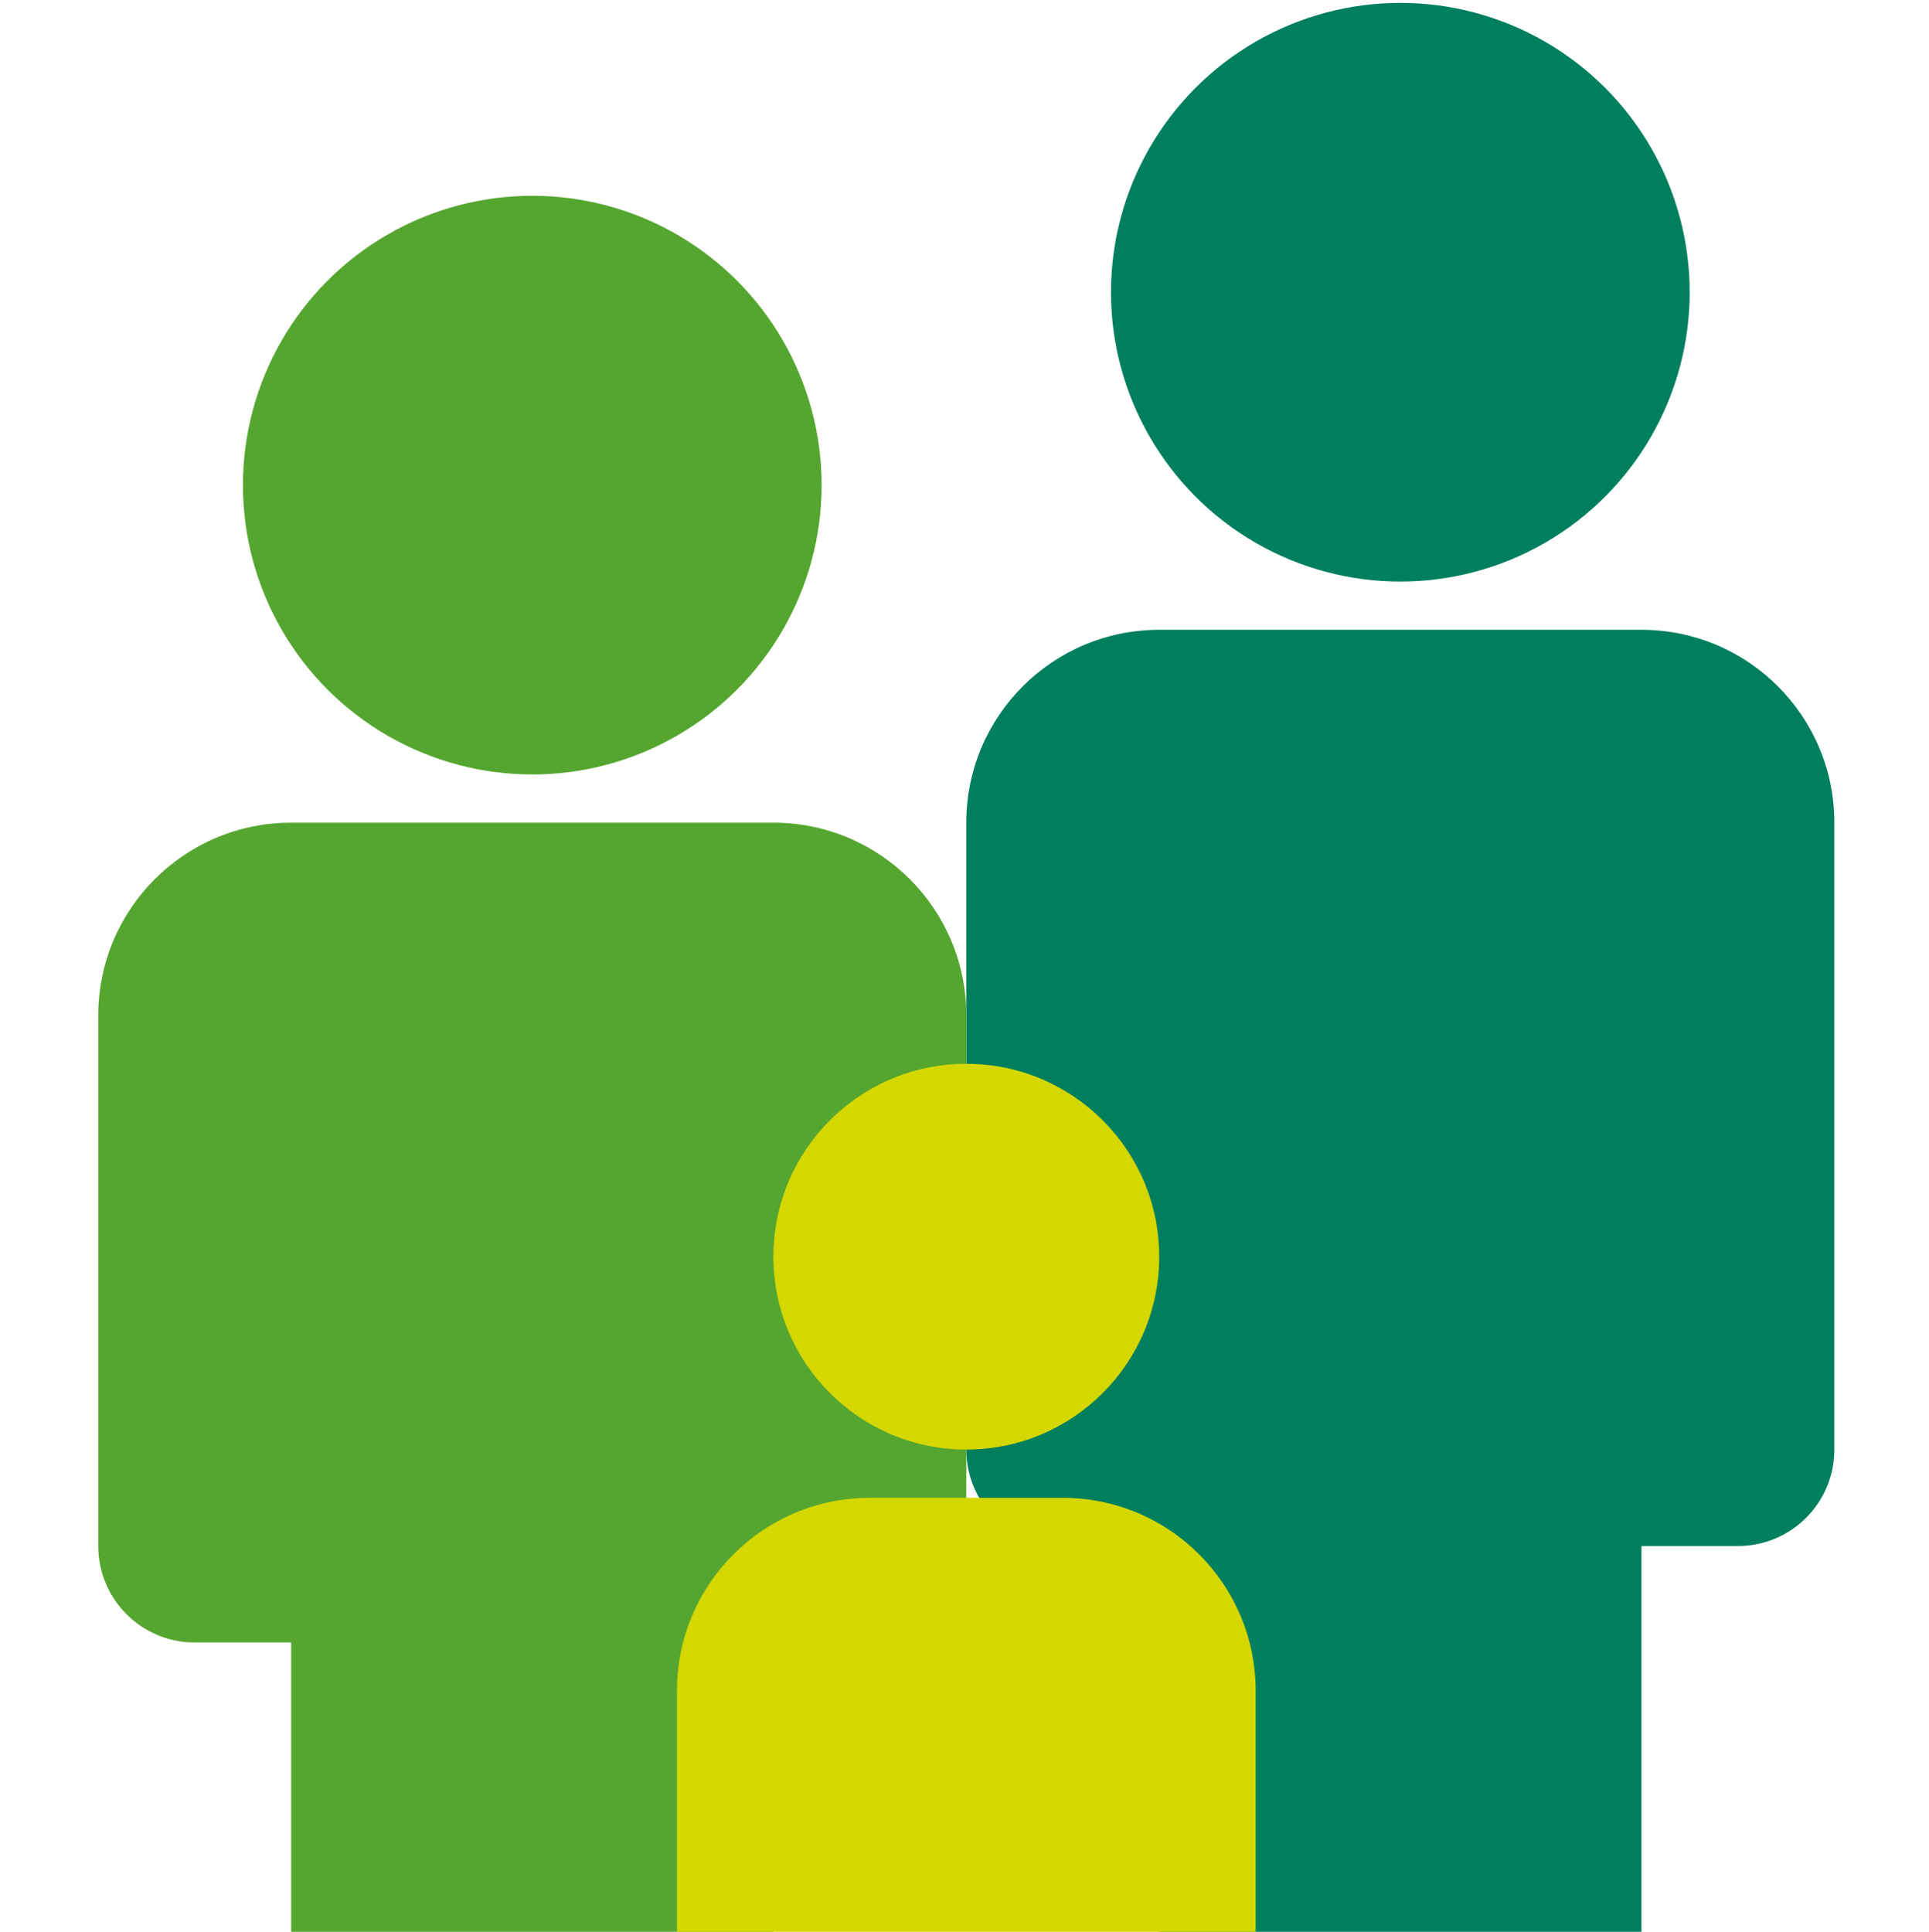 <?xml version="1.0" encoding="UTF-8"?>
<svg id="_レイヤー_2" data-name="レイヤー_2" xmlns="http://www.w3.org/2000/svg" viewBox="0 0 160 160.24">
  <defs>
    <style>
      .cls-1 {
        fill: none;
      }

      .cls-2 {
        fill: #007f5f;
      }

      .cls-3 {
        fill: #d4d700;
      }

      .cls-4 {
        fill: #55a630;
      }
    </style>
  </defs>
  <g id="_レイヤー_1-2" data-name="レイヤー_1">
    <g>
      <rect class="cls-1" x="0" y="0" width="160" height="160" transform="translate(160 0) rotate(90)"/>
      <g>
        <circle class="cls-2" cx="116.15" cy="24.24" r="24"/>
        <path class="cls-2" d="M136.15,52.24h-40c-8.84,0-16,7.16-16,16v52c0,4.42,3.58,8,8,8h8v32h40v-32h8c4.42,0,8-3.58,8-8v-52c0-8.84-7.16-16-16-16Z"/>
      </g>
      <g>
        <circle class="cls-4" cx="44.15" cy="40.24" r="24"/>
        <path class="cls-4" d="M64.15,68.24H24.15c-8.84,0-16,7.16-16,16v44c0,4.42,3.58,8,8,8h8v24h40v-24h8c4.42,0,8-3.58,8-8v-44c0-8.84-7.16-16-16-16Z"/>
      </g>
      <g>
        <circle class="cls-3" cx="80.15" cy="104.24" r="16"/>
        <path class="cls-3" d="M72.15,124.24h16c8.83,0,16,7.17,16,16v20h-48v-20c0-8.83,7.17-16,16-16Z"/>
      </g>
    </g>
  </g>
</svg>